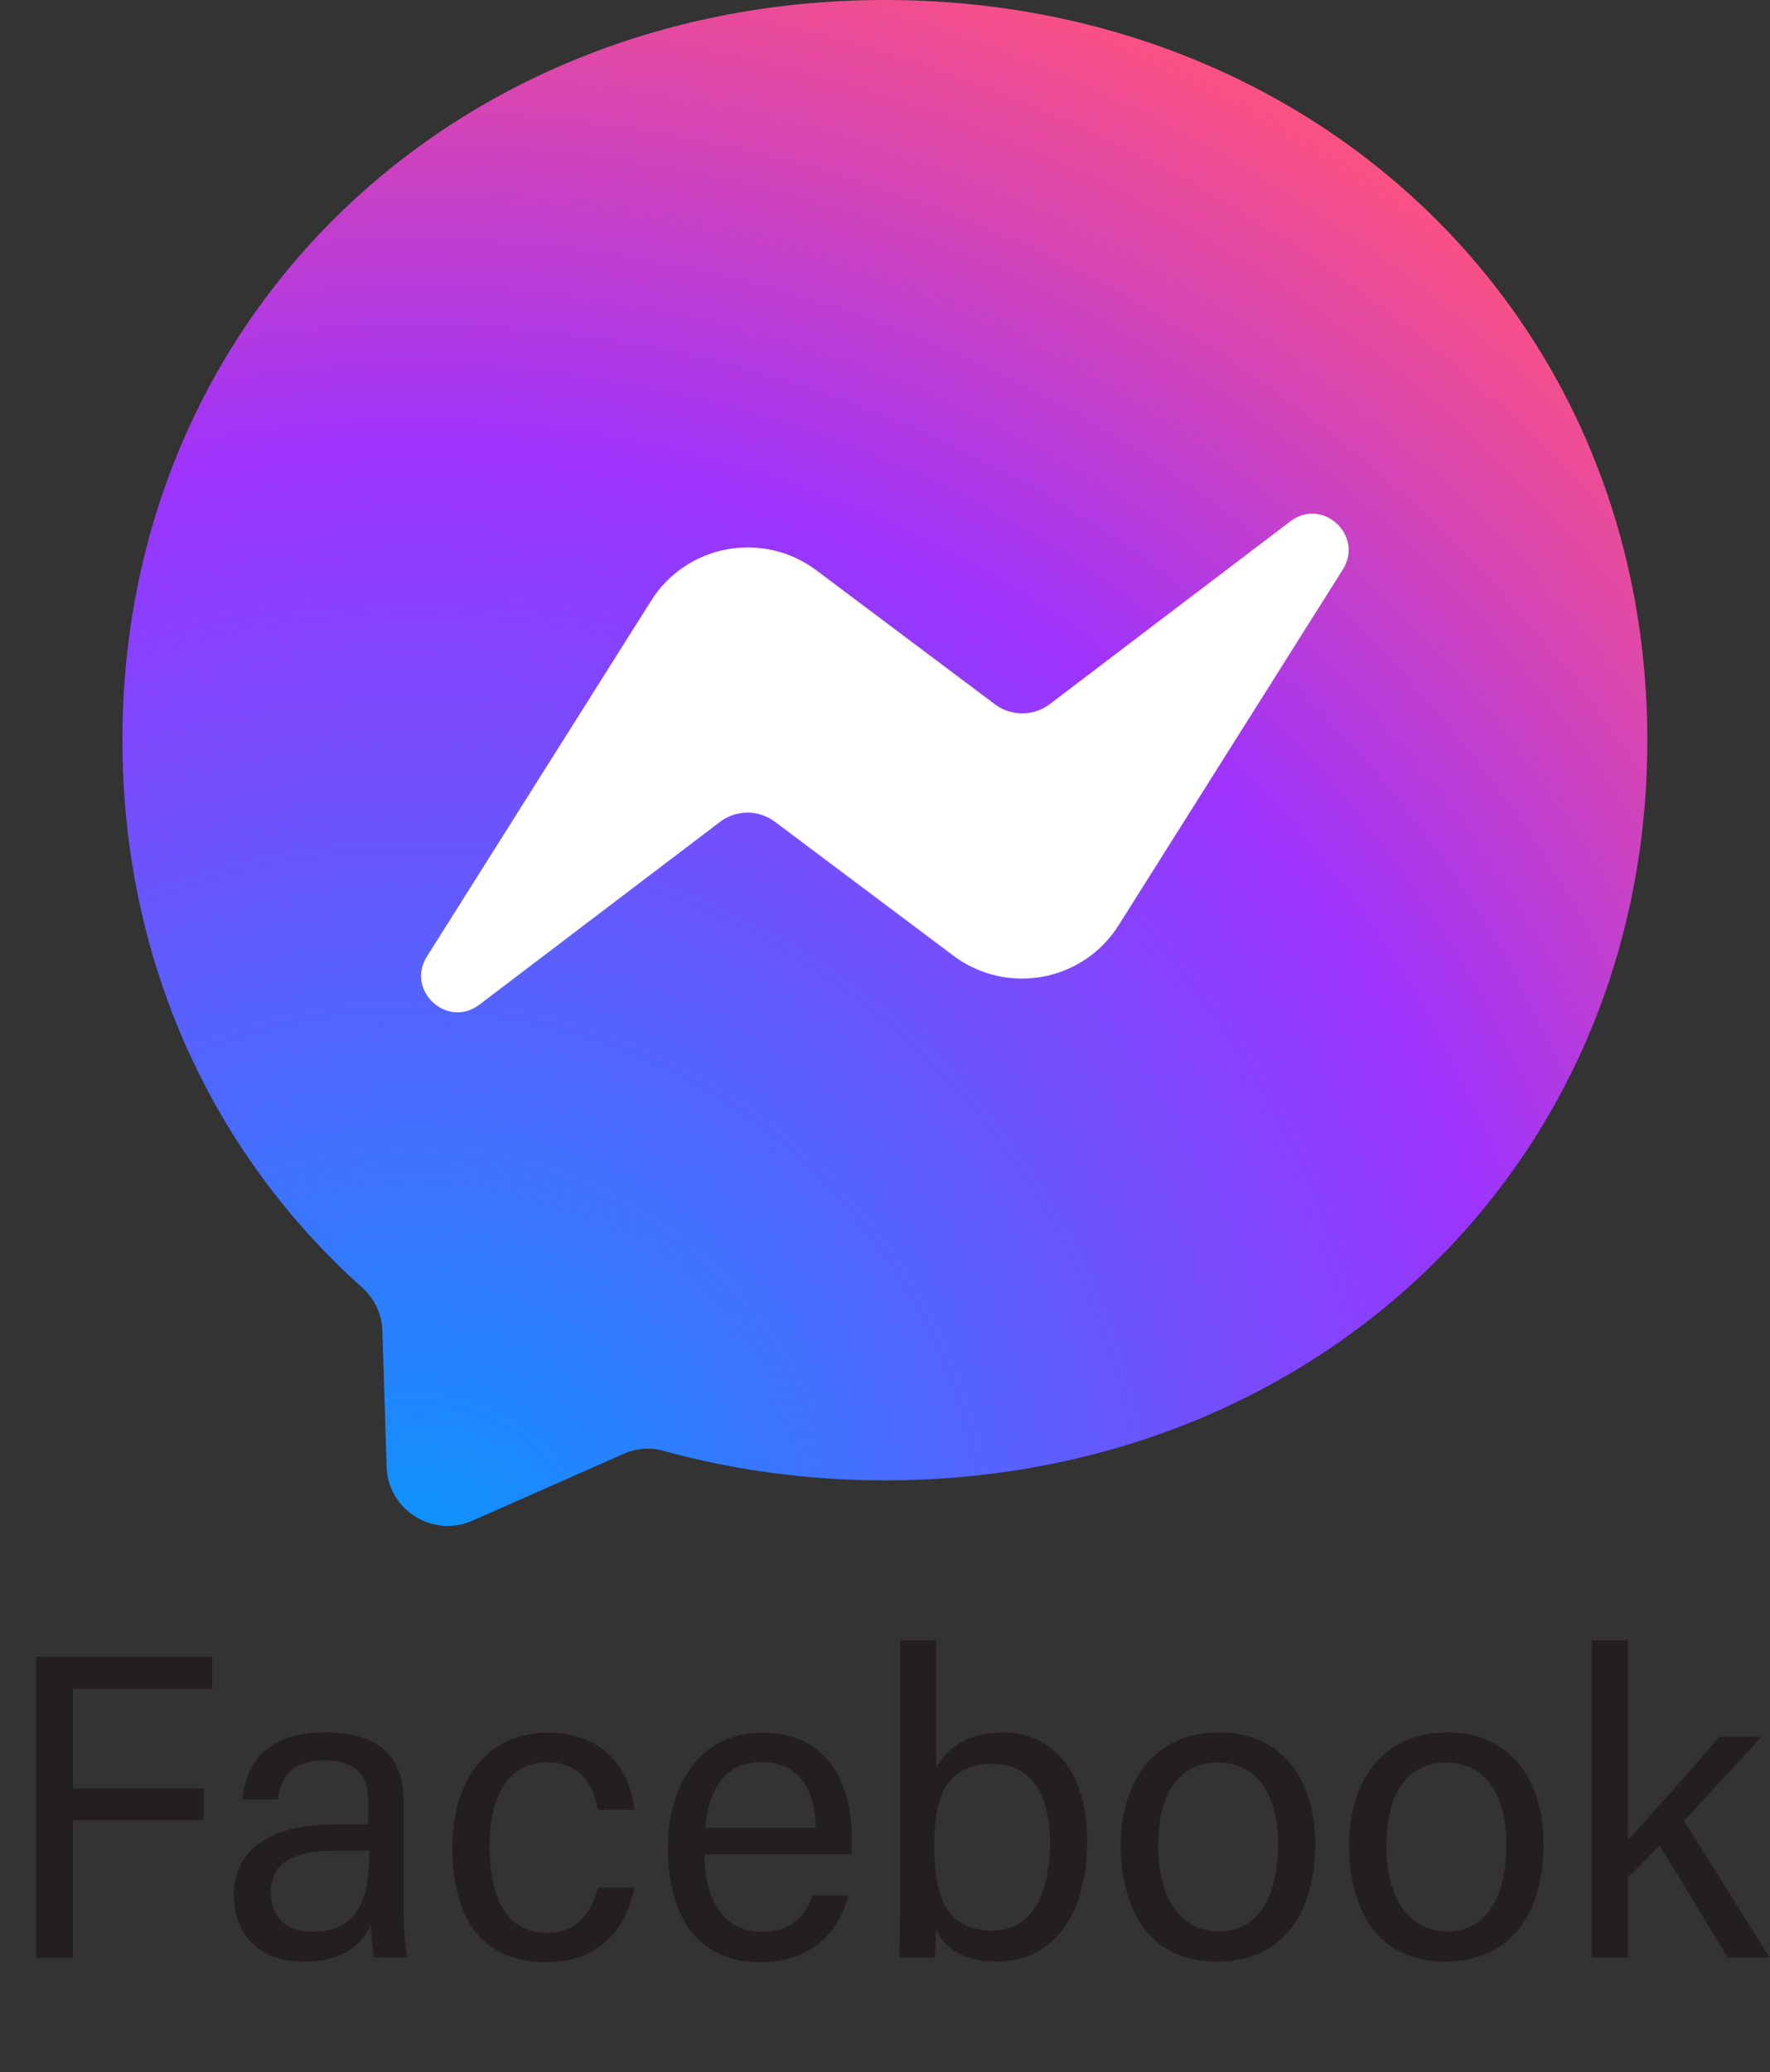 <?xml version="1.0" encoding="UTF-8"?><svg xmlns="http://www.w3.org/2000/svg" xmlns:xlink="http://www.w3.org/1999/xlink" viewBox="0 0 67.53 79.01"><rect x="0" y="0" width="67.53" height="79.01" fill="#333333" stroke="none"/><defs><style>.h{fill:#fff;}.h,.i{fill-rule:evenodd;}.i{fill:url(#e);}.j{fill:#231f20;}</style><radialGradient id="e" cx="309.47" cy="-221.78" fx="309.47" fy="-221.78" r=".08" gradientTransform="translate(-247559.27 -177367.21) scale(800 -800)" gradientUnits="userSpaceOnUse"><stop offset="0" stop-color="#0797fd"/><stop offset=".61" stop-color="#9d33fd"/><stop offset=".93" stop-color="#fd5280"/><stop offset="1" stop-color="#fd7061"/></radialGradient></defs><g id="a"/><g id="b"><g id="c"><g><g><path class="j" d="M1.38,63.18h6.72v1.22H2.78v3.8H7.77v1.21H2.78v5.25H1.38v-11.47Z"/><path class="j" d="M15.4,72.78c0,.58,.05,1.43,.13,1.87h-1.25c-.06-.29-.12-.75-.12-1.3-.32,.85-1.17,1.45-2.55,1.45-2.06,0-2.69-1.39-2.69-2.55,0-1.27,.82-2.68,3.84-2.68h1.29v-.82c0-.8-.23-1.62-1.66-1.62-1.23,0-1.65,.56-1.79,1.49h-1.35c.13-1.41,.94-2.56,3.18-2.56,1.76,0,2.97,.71,2.97,2.63v4.09Zm-1.32-2.21h-1.33c-2.04,0-2.42,.83-2.42,1.6,0,.82,.5,1.5,1.56,1.5,1.66,0,2.2-1.12,2.2-2.93v-.17Z"/><path class="j" d="M24.21,71.97c-.34,1.65-1.38,2.85-3.39,2.85-2.37,0-3.56-1.57-3.56-4.39,0-2.43,1.22-4.36,3.65-4.36,2.24,0,3.17,1.55,3.29,2.94h-1.39c-.16-.96-.69-1.81-1.93-1.81-1.53,0-2.2,1.34-2.2,3.21,0,2.16,.78,3.29,2.18,3.29,1.17,0,1.67-.72,1.96-1.72h1.39Z"/><path class="j" d="M26.88,70.71c-.01,1.69,.71,2.96,2.2,2.96,1.35,0,1.77-.95,1.93-1.39h1.36c-.28,1.05-1.1,2.54-3.36,2.54-2.64,0-3.53-2.07-3.53-4.4,0-2.07,1.02-4.35,3.61-4.35s3.41,2.06,3.41,4c0,.05,0,.59-.01,.64h-5.6Zm4.25-1.01c-.04-1.43-.62-2.51-2.08-2.51-1.67,0-2.06,1.51-2.14,2.51h4.22Z"/><path class="j" d="M34.34,62.55h1.38v4.85c.37-.68,1.14-1.34,2.53-1.34,2.05,0,3.23,1.68,3.23,4.12,0,2.56-1.08,4.62-3.49,4.62-1.29,0-1.97-.56-2.28-1.22,0,.34-.02,.72-.06,1.07h-1.34c.02-.47,.03-1.35,.03-2.39v-9.71Zm5.72,7.68c0-1.78-.71-2.97-2.16-2.97-1.67,0-2.26,1.08-2.26,3.08s.47,3.28,2.22,3.28c1.51,0,2.2-1.4,2.2-3.38Z"/><path class="j" d="M50.18,70.3c0,2.44-1.07,4.5-3.76,4.5s-3.66-2.14-3.66-4.46,1.21-4.28,3.76-4.28c2.39,0,3.66,1.81,3.66,4.24Zm-6,.03c0,1.94,.79,3.32,2.32,3.32s2.26-1.35,2.26-3.34c0-1.83-.76-3.1-2.3-3.1s-2.27,1.29-2.27,3.12Z"/><path class="j" d="M58.89,70.3c0,2.44-1.07,4.5-3.76,4.5s-3.66-2.14-3.66-4.46,1.21-4.28,3.76-4.28c2.39,0,3.66,1.81,3.66,4.24Zm-6,.03c0,1.94,.79,3.32,2.32,3.32s2.26-1.35,2.26-3.34c0-1.83-.76-3.1-2.3-3.1s-2.27,1.29-2.27,3.12Z"/><path class="j" d="M62.11,70.17c.78-.86,2.47-2.73,3.48-3.94h1.6c-.93,1.06-1.96,2.12-2.94,3.21,1.02,1.61,2.24,3.58,3.27,5.21h-1.6c-.68-1.12-1.85-3.06-2.6-4.28-.23,.25-.98,.99-1.21,1.23v3.05h-1.38v-12.1h1.38v7.61Z"/></g><g id="d"><path id="f" class="i" d="M33.76,0C17.37,0,4.67,12.01,4.67,28.22c0,8.48,3.48,15.81,9.14,20.87,.48,.43,.76,1.02,.78,1.66l.16,5.18c.05,1.65,1.76,2.72,3.27,2.06l5.77-2.55c.49-.22,1.04-.26,1.55-.11,2.65,.73,5.48,1.12,8.42,1.12,16.39,0,29.09-12.01,29.09-28.22S50.15,0,33.76,0Z"/><path id="g" class="h" d="M16.29,36.47l8.55-13.56c1.36-2.16,4.27-2.69,6.31-1.16l6.8,5.1c.62,.47,1.48,.47,2.1,0l9.18-6.97c1.23-.93,2.82,.54,2,1.84l-8.55,13.56c-1.36,2.16-4.27,2.69-6.31,1.16l-6.8-5.1c-.62-.47-1.48-.47-2.1,0l-9.18,6.97c-1.23,.93-2.82-.54-2-1.84Z"/></g></g></g></g></svg>